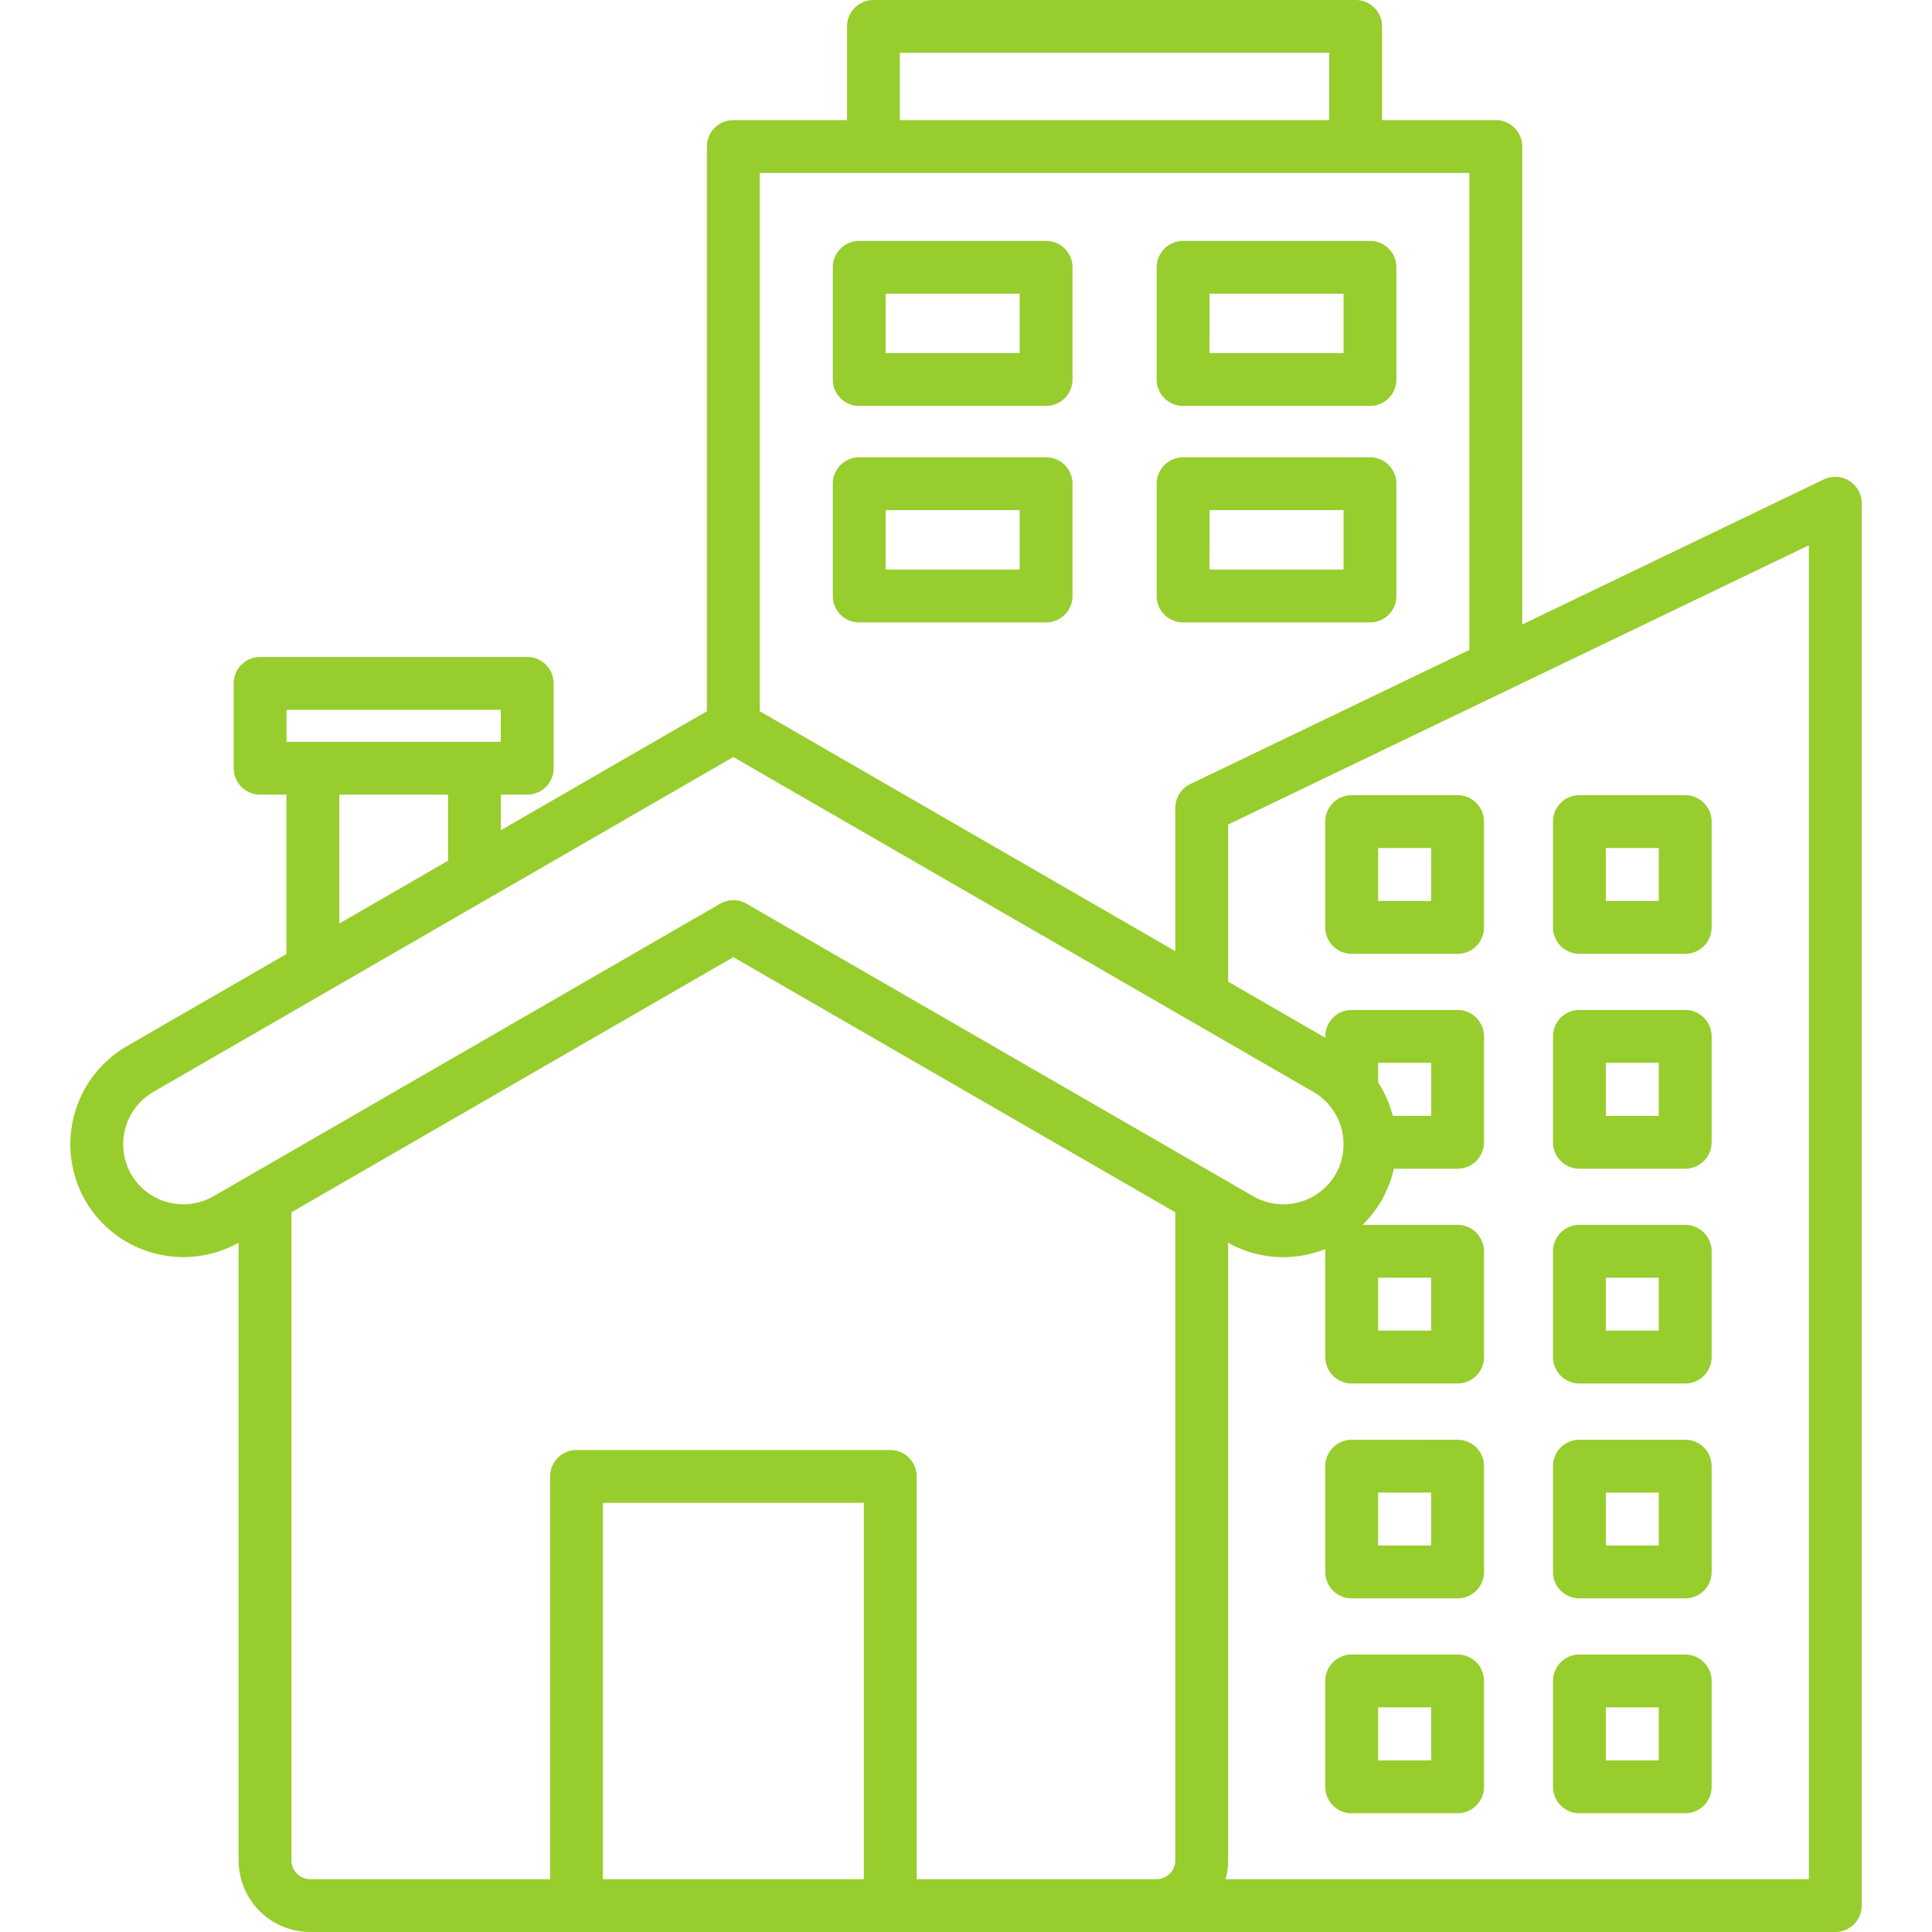 <svg xmlns="http://www.w3.org/2000/svg" id="Layer_1" data-name="Layer 1" viewBox="0 0 512 512"><g style="fill:#97cd2d;"><path d="M313.538,164.95h49.523a7,7,0,0,0,7-7V128.184a7,7,0,0,0-7-7H313.538a7,7,0,0,0-7,7v29.765A7,7,0,0,0,313.538,164.95Zm7-29.764h35.519v15.761H320.54Zm-7-27.61h49.523a7,7,0,0,0,7-7V70.839a7,7,0,0,0-7-7H313.538a7,7,0,0,0-7,7v29.735A7,7,0,0,0,313.538,107.576Zm7-29.736h35.519V93.573H320.54ZM227.7,164.95h49.523a7,7,0,0,0,7-7V128.184a7,7,0,0,0-7-7H227.7a7,7,0,0,0-7,7v29.765A7,7,0,0,0,227.7,164.95Zm7-29.764h35.519v15.761H234.706Zm-7-27.61h49.523a7,7,0,0,0,7-7V70.839a7,7,0,0,0-7-7H227.7a7,7,0,0,0-7,7v29.735A7,7,0,0,0,227.7,107.576Zm7-29.736h35.519V93.573H234.706Zm255.39,49.6a7,7,0,0,0-6.761-.382L403.4,165.5V38.835a7,7,0,0,0-7-7H366.263V7a7,7,0,0,0-7-7H231.475a7,7,0,0,0-7,7V31.834H194.34a7,7,0,0,0-7,7V188.489l-54.6,31.526v-9.427h6.974a7,7,0,0,0,7-7V181.108a7,7,0,0,0-7-7H68.934a7,7,0,0,0-7,7v22.478a7,7,0,0,0,7,7h6.973v42.245L33.6,277.261a30.058,30.058,0,0,0-10.98,40.925,30.042,30.042,0,0,0,40.614,11.151v163.7A19,19,0,0,0,82.229,512h404.14a7,7,0,0,0,7-7V133.372A7,7,0,0,0,490.1,127.444ZM238.476,14H352.26V31.834H238.476ZM389.4,45.837V172.231l-73.959,35.562a7,7,0,0,0-3.967,6.31v37.966l-110.127-63.58V45.837ZM75.936,188.11h56.779v8.474H75.936ZM89.91,210.588h28.829V228.1L89.91,244.747ZM34.747,311.179A16.054,16.054,0,0,1,40.6,289.39l153.739-88.773,153.77,88.775a16.057,16.057,0,0,1,5.858,21.777,16.021,16.021,0,0,1-21.821,5.864l-9.747-5.626a6.885,6.885,0,0,0-.8-.465L197.841,239.505a7,7,0,0,0-7,0L67.1,310.95a7.081,7.081,0,0,0-.78.45l-9.752,5.631A16.016,16.016,0,0,1,34.747,311.179ZM369.1,295.713c-.022-.086-.04-.173-.063-.259a30.225,30.225,0,0,0-3.817-8.6v-5.2h14.06v14.059ZM228.924,498H159.785V398.273h69.139Zm60.548,0H242.927V391.271a7,7,0,0,0-7-7H152.784a7,7,0,0,0-7,7V498H82.229a4.98,4.98,0,0,1-4.989-4.96V321.263l117.1-67.61,117.128,67.612V493.036A4.98,4.98,0,0,1,306.48,498Zm189.9,0H324.791a18.847,18.847,0,0,0,.681-4.96v-163.7a29.732,29.732,0,0,0,14.581,3.822A30.241,30.241,0,0,0,351.242,331c-.017.2-.03.4-.03.6v28.036a7,7,0,0,0,7,7h28.064a7,7,0,0,0,7-7V331.6a7,7,0,0,0-7-7H361.1a29.749,29.749,0,0,0,8.276-14.881h16.9a7,7,0,0,0,7-7V274.652a7,7,0,0,0-7-7H358.213a7,7,0,0,0-7,7v.361l-25.74-14.86V218.505l153.9-74ZM365.215,352.634V338.6h14.06v14.031Zm53.349,70.953H446.6a7,7,0,0,0,7-7V388.549a7,7,0,0,0-7-7H418.564a7,7,0,0,0-7,7v28.036A7,7,0,0,0,418.564,423.587Zm7-28.036H439.6v14.032H425.565Zm-7,84.984H446.6a7,7,0,0,0,7-7V445.47a7,7,0,0,0-7-7H418.564a7,7,0,0,0-7,7v28.063A7,7,0,0,0,418.564,480.535Zm7-28.063H439.6v14.059H425.565Zm-67.352-199.7h28.064a7,7,0,0,0,7-7V217.732a7,7,0,0,0-7-7H358.213a7,7,0,0,0-7,7v28.034A7,7,0,0,0,358.213,252.769Zm7-28.035h14.06v14.03h-14.06Zm53.349,84.983H446.6a7,7,0,0,0,7-7V274.652a7,7,0,0,0-7-7H418.564a7,7,0,0,0-7,7v28.063A7,7,0,0,0,418.564,309.717Zm7-28.063H439.6v14.059H425.565Zm-39.288,99.893H358.213a7,7,0,0,0-7,7v28.036a7,7,0,0,0,7,7h28.064a7,7,0,0,0,7-7V388.549A7,7,0,0,0,386.277,381.547Zm-7,28.036h-14.06V395.551h14.06Zm39.289-42.945H446.6a7,7,0,0,0,7-7V331.6a7,7,0,0,0-7-7H418.564a7,7,0,0,0-7,7v28.036A7,7,0,0,0,418.564,366.638Zm7-28.035H439.6v14.031H425.565Zm-7-85.834H446.6a7,7,0,0,0,7-7V217.732a7,7,0,0,0-7-7H418.564a7,7,0,0,0-7,7v28.034A7,7,0,0,0,418.564,252.769Zm7-28.035H439.6v14.03H425.565ZM386.277,438.468H358.213a7,7,0,0,0-7,7v28.063a7,7,0,0,0,7,7h28.064a7,7,0,0,0,7-7V445.47A7,7,0,0,0,386.277,438.468Zm-7,28.063h-14.06V452.472h14.06Z"></path></g></svg>